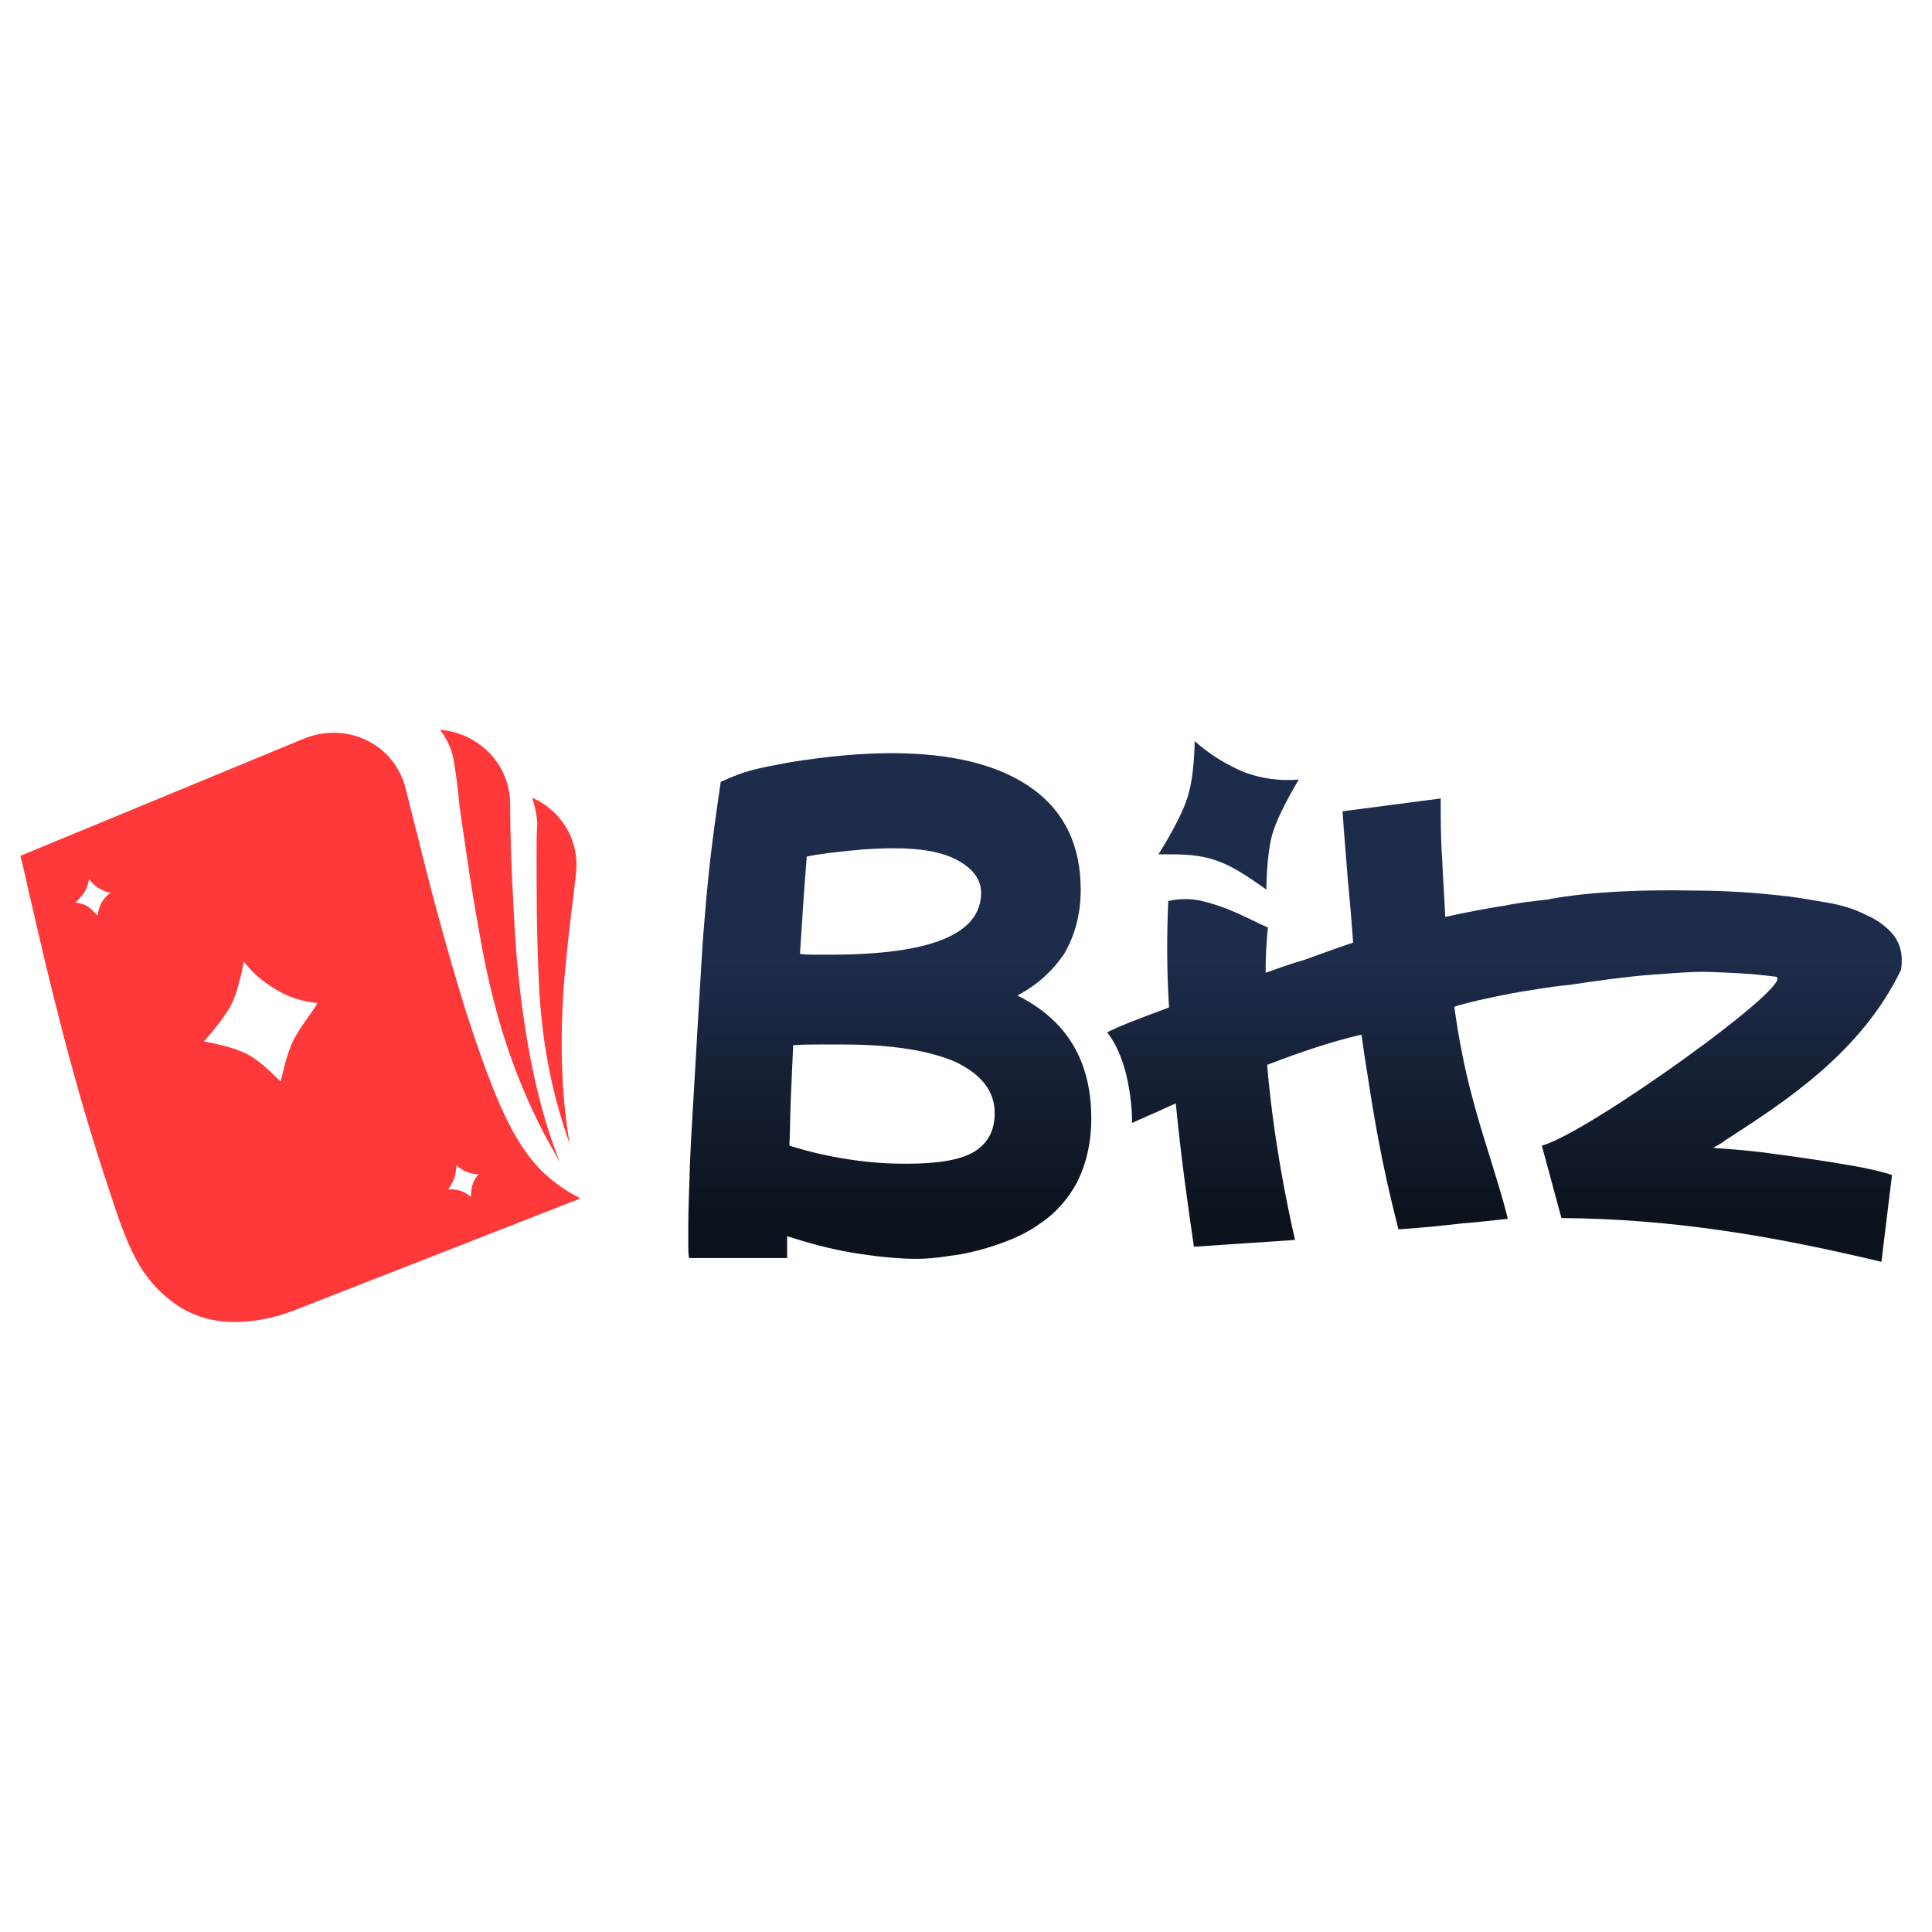 <?xml version="1.0" encoding="utf-8"?>
<!-- Generator: Adobe Illustrator 27.9.0, SVG Export Plug-In . SVG Version: 6.00 Build 0)  -->
<svg version="1.1" id="Layer_1" xmlns="http://www.w3.org/2000/svg" xmlns:xlink="http://www.w3.org/1999/xlink" x="0px" y="0px"
	 viewBox="0 0 256 256" style="enable-background:new 0 0 256 256;" xml:space="preserve">
<style type="text/css">
	.st0{fill:url(#SVGID_1_);}
	.st1{fill:#FF3939;}
</style>
<linearGradient id="SVGID_1_" gradientUnits="userSpaceOnUse" x1="171.416" y1="124.054" x2="171.416" y2="160.819">
	<stop  offset="7.730788e-02" style="stop-color:#1E2C4B"/>
	<stop  offset="1" style="stop-color:#0C131D"/>
</linearGradient>
<path class="st0" d="M158.3,98.2c2,1.8,4.2,3.1,6.5,4.1c2.4,0.9,4.8,1.2,7.3,1c0,0-2.6,4.2-3.5,7.2c-0.8,2.8-0.8,7.4-0.8,7.4   l-0.1-0.1c-2.4-1.7-4.5-3.1-6.6-3.8c-2.3-0.8-4.5-0.8-6.8-0.8c-0.3,0-0.5,0-0.8,0c0,0,2.7-4.2,3.7-7.1   C158.3,103.2,158.3,98.2,158.3,98.2z M91.3,166.7c-0.1-0.6-0.1-1.2-0.1-1.8v-2.2c0-2.1,0.1-4.8,0.2-7.8c0.1-3,0.3-6.2,0.5-9.6   l0.6-10.3c0.2-3.5,0.4-6.8,0.6-10c0.7-9,1.1-12.5,2.4-21.4c3.3-1.5,4.4-1.7,9.2-2.6c5-0.8,9.4-1.2,13.4-1.2c8.2,0,14.4,1.6,18.7,4.7   s6.4,7.6,6.4,13.4c0,3.3-0.8,6.1-2.2,8.5c-1.5,2.2-3.5,4.1-6.2,5.5c6.6,3.3,9.8,8.7,9.8,16.3c0,3.3-0.7,6.1-1.9,8.5   c-1.2,2.2-2.8,4-4.7,5.3c-1.9,1.4-4,2.3-6.1,3c-2.1,0.7-4.2,1.2-6,1.4c-1.8,0.3-3.3,0.4-4.4,0.4c-2.6,0-5.4-0.3-8.5-0.8   c-3-0.5-5.9-1.3-8.7-2.2v2.9L91.3,166.7z M118.5,112.4c-1.8,0-3.8,0.1-5.7,0.3c-1.9,0.2-4,0.4-5.9,0.8c-0.3,3.7-0.6,8-0.9,12.9   c0.7,0.1,1.4,0.1,1.9,0.1h2.1c13.3,0,20-2.7,20-8.2c0-1.8-1.1-3.2-3.1-4.3C124.9,112.9,122.1,112.4,118.5,112.4z M111.7,138.4h-3.3   c-1.1,0-2.1,0-3.3,0.1l-0.3,6.7c-0.1,2.2-0.1,4.5-0.2,6.6c2.8,0.9,5.6,1.5,8.4,1.9c2.7,0.4,5.1,0.5,7.1,0.5c4.2,0,7.2-0.5,9-1.6   c1.8-1.1,2.7-2.8,2.7-5.1c0-2.9-1.7-5.1-5.2-6.8C123.1,139.2,118.2,138.4,111.7,138.4z M206.9,161.4l-2.6-9.6   c6.1-1.6,34.6-22.1,30.9-22.4l-1.8-0.2c-1.7-0.2-4-0.3-6.5-0.4c-2.1-0.1-4.7,0.1-7.2,0.3c-0.5,0-1,0.1-1.4,0.1   c-2.6,0.2-7.1,0.8-10.3,1.3l0,0l-1,0.1l0,0c-1.7,0.2-3.6,0.5-5.4,0.8c-1.8,0.3-3.7,0.7-5.5,1.1c-1.2,0.3-2.2,0.5-3.4,0.9   c1.2,8.6,2.8,13.8,4.9,20.5l0,0c0.7,2.3,1.5,4.8,2.2,7.6c-2.7,0.3-4.6,0.5-6,0.6l0,0c-3.5,0.4-4.5,0.5-8.5,0.8   c-2.4-9.4-3.3-15.3-4.4-22.4l0,0c-0.2-1.1-0.3-2.2-0.5-3.4c-3.6,0.8-8.1,2.3-12.5,4c0.8,9.4,2.5,18,3.7,23.2l-13.4,0.9   c-0.7-4.8-1.7-11.7-2.4-19c-2.8,1.3-5,2.2-5.8,2.6c0,0,0.1-2.6-0.7-6.1c-0.9-4-2.6-5.9-2.6-5.9c1.5-0.8,4.4-1.9,8.2-3.3   c-0.3-4.9-0.3-9.6-0.1-14.1c0,0,2.1-0.6,4.5,0c2.6,0.6,4.7,1.6,7,2.7l0,0l0,0c0.5,0.3,1.1,0.5,1.7,0.8c-0.2,1.9-0.3,4-0.3,6   c1.7-0.6,3.3-1.2,5.1-1.7l0,0c2.2-0.8,4.4-1.6,6.5-2.3c-0.2-2.6-0.4-5.3-0.7-8.2c-0.2-2.9-0.5-5.9-0.7-9.2l13-1.7   c0,2.7,0,5.3,0.2,8.1c0.1,2.6,0.3,5.1,0.4,7.6c2.7-0.6,5.3-1.1,7.9-1.5c1.9-0.4,3.9-0.6,5.6-0.8l0,0c6.1-1.2,14.4-1.3,19-1.2   c4.7,0,9,0.3,13.1,0.8c1.6,0.2,3.2,0.5,5,0.8c1.8,0.3,3.5,0.8,5.1,1.6c1.6,0.7,2.8,1.6,3.7,2.7c0.9,1.2,1.3,2.6,1,4.6   c-5.3,11-15.4,17.5-23.3,22.6c-0.5,0.4-1.1,0.7-1.6,1c2.7,0.2,5.4,0.4,8.1,0.8c3.8,0.5,7.1,1,10,1.5c2.9,0.5,4.8,1,5.6,1.3   l-1.4,11.5C234.7,163.7,221.4,161.5,206.9,161.4z"/>
<g>
	<path class="st1" d="M71.1,113.1L71.1,113.1c0,5.1,0,10.7,0.3,17c0.4,9,2.1,15.9,4.1,21.5c-1.1-6.2-1.5-14.5-0.5-24.3    c0.5-5.1,1-8.6,1.3-11.3c0.6-4.6-1.9-8.6-5.8-10.3c0.4,1.1,0.6,2.2,0.7,3.4C71.1,110.4,71.1,111.7,71.1,113.1z"/>
	<path class="st1" d="M60.9,106.9c0.8,5.6,1.7,11.9,3,18.8c2.4,13,6.4,21.7,10.3,28.3c-2.9-7-5.4-18.3-6.1-32.7    c-0.4-7.1-0.5-11.4-0.5-14.7v-0.2c-0.1-5.3-4.3-9.3-9.3-9.7c1,1.3,1.7,2.8,1.9,4.6C60.5,103,60.7,104.8,60.9,106.9z"/>
	<path class="st1" d="M61.7,133.9c-2.6-8.4-4.7-16.3-6.4-23.3l0,0l0,0c-0.6-2.2-1.1-4.4-1.6-6.3c-1.6-5.9-7.9-8.7-13.5-6.4    L2.7,113.4c0.5,1.9,0.9,3.9,1.4,6c2.5,10.9,5.6,24,10.3,38.1c2.5,7.7,4.1,12,9,15.4c4.5,3.1,10.3,2.7,15.4,0.8l38.1-14.9    C69.9,155.1,67,150.3,61.7,133.9z M13.4,119.7c-0.3,0.6-0.5,1.6-0.5,1.6l0,0c-0.5-0.5-0.8-0.9-1.3-1.2c-0.5-0.3-1-0.4-1.5-0.5H10    c0,0,0.8-0.8,1.2-1.4c0.4-0.6,0.6-1.7,0.6-1.7c0.4,0.5,0.8,0.9,1.3,1.2c0.5,0.3,1,0.5,1.6,0.6C14.5,118.3,13.7,119.1,13.4,119.7z     M38.8,138c-0.9,1.9-1.6,5.3-1.6,5.3l-0.1-0.1c-1.7-1.6-2.9-2.8-4.5-3.6c-1.7-0.8-3.2-1.1-5-1.5c-0.2,0-0.4-0.1-0.6-0.1    c0,0,2.5-2.7,3.6-4.8c1.1-2.1,1.7-5.8,1.7-5.8c1.3,1.7,2.7,2.8,4.4,3.8s3.4,1.5,5.3,1.7C42.2,133.1,39.8,135.9,38.8,138z M62.6,157    c-0.2,0.6-0.2,1.6-0.2,1.6l0,0c-0.5-0.4-0.9-0.7-1.4-0.8c-0.5-0.2-1-0.2-1.4-0.2h-0.2c0,0,0.6-0.9,0.8-1.5c0.2-0.6,0.3-1.7,0.3-1.7    c0.4,0.4,0.9,0.7,1.4,0.9c0.5,0.2,1,0.3,1.6,0.3C63.4,155.5,62.8,156.3,62.6,157z"/>
</g>
</svg>
